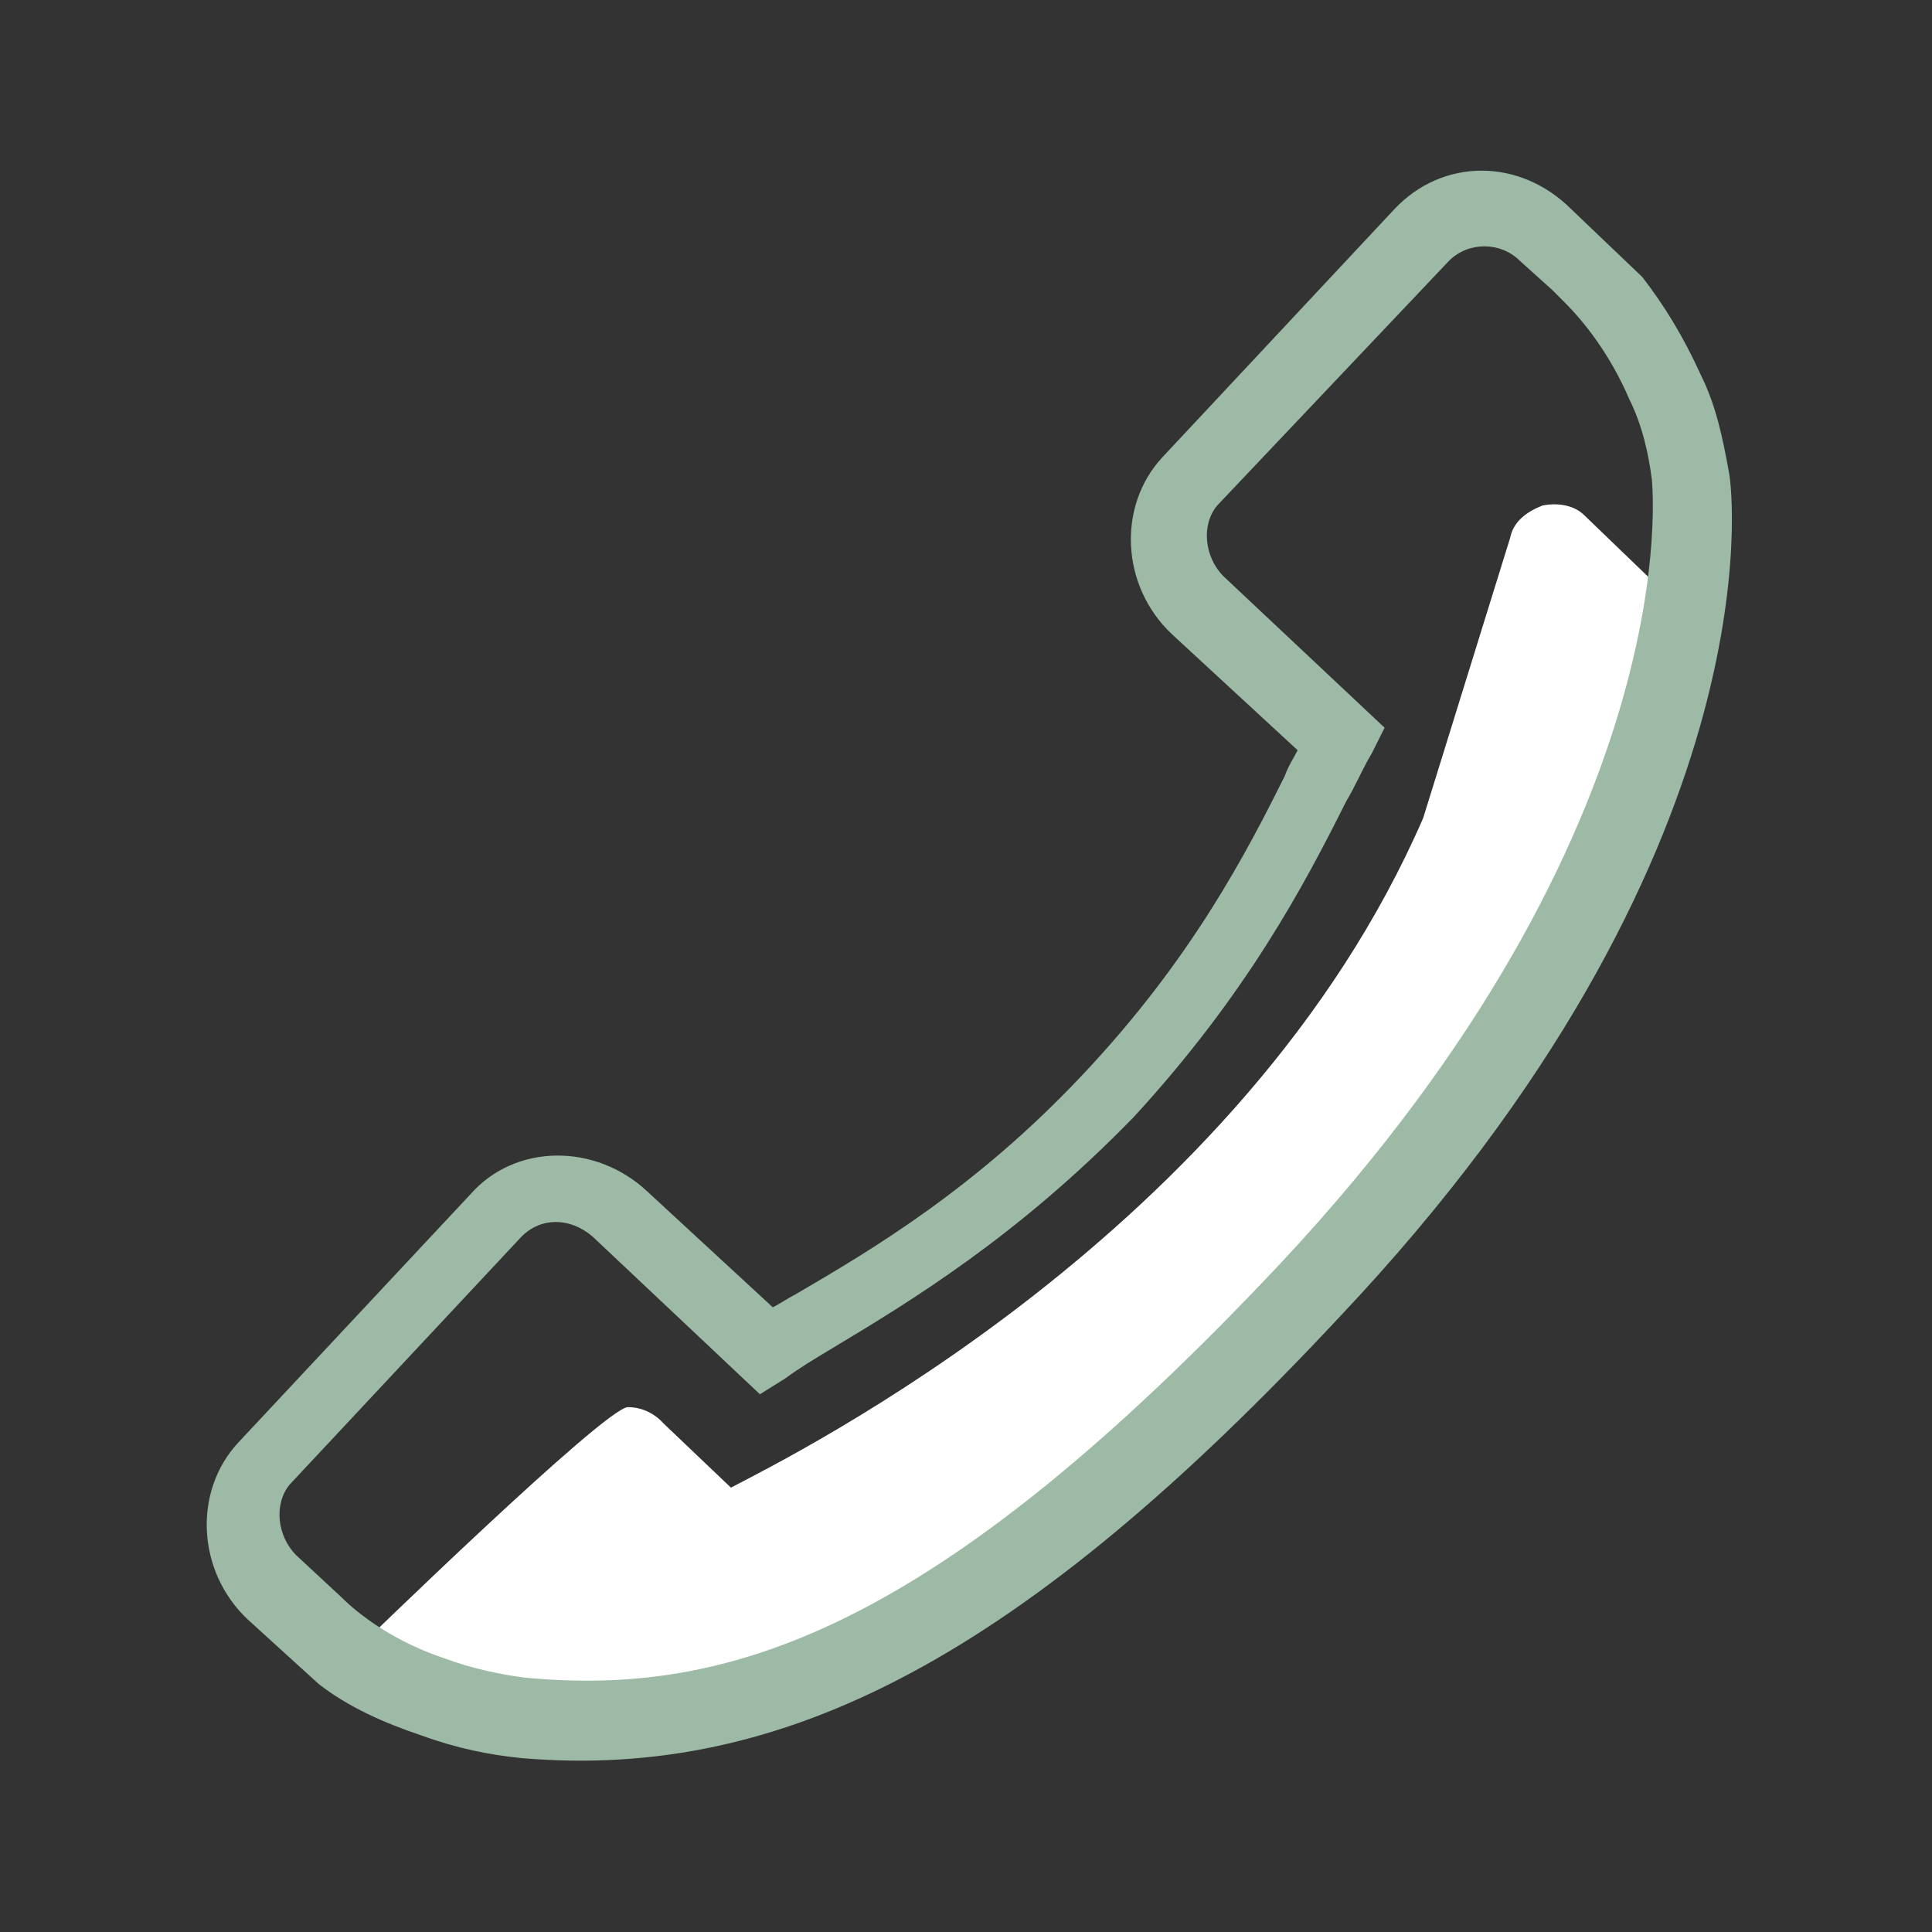 <?xml version="1.0" encoding="utf-8"?>
<!-- Generator: Adobe Illustrator 28.2.0, SVG Export Plug-In . SVG Version: 6.00 Build 0)  -->
<svg version="1.1" id="Layer_1" xmlns="http://www.w3.org/2000/svg" xmlns:xlink="http://www.w3.org/1999/xlink" x="0px" y="0px"
	 viewBox="0 0 60 60" style="enable-background:new 0 0 60 60;" xml:space="preserve">
<rect x="0" y="0" width="60" height="60" fill="#333333" stroke="none"/>
<style type="text/css">
	.st0{fill:#ffffff;}
	.st1{fill:#9cbaa6;}
</style>
<path class="st0" d="M12.2,52.6c-0.5-0.2-1.5-1.1-1.1-1.4c0,0,7.7-7.5,8.4-7.5c0.7,0,1.1,0.5,1.1,0.5l2.1,2
	c1.9-1,15.9-7.9,21.5-20.8l2.7-8.7c0.1-0.5,0.5-0.8,1-1c0.5-0.1,1,0,1.3,0.3l2.7,2.6c0.4,0.4,0.5,0.9,0.4,1.4L48.8,30
	c-0.1,0.2-6.5,9.6-6.5,9.6c0,0-0.1,0.1-0.1,0.1c0,0-10.4,9.2-10.5,9.2l-11.8,4.7C19.7,53.7,12.2,52.6,12.2,52.6z"/>
<g>
	<g>
		<path class="st1" d="M43.3,6.5l-7.2,7.7c-1.4,1.5-1.3,4,0.3,5.5l3.9,3.6c-0.1,0.2-0.3,0.5-0.4,0.8c-1.2,2.4-2.9,5.7-6.3,9.3
			c-3.3,3.5-6.5,5.4-8.9,6.8c-0.2,0.1-0.5,0.3-0.7,0.4l-2.6-2.4l-1.3-1.2c-1.6-1.5-4.1-1.5-5.5,0.1l-7.2,7.7c-1.4,1.5-1.3,4,0.3,5.5
			l2.2,2l0,0c0.9,0.7,2,1.2,3.2,1.6c1.1,0.4,2.1,0.6,3.1,0.7c8.2,0.7,15.6-3.2,25.4-13.7c13.6-14.4,12.2-25.7,12.1-26.2
			c-0.2-1.1-0.4-2.1-0.9-3.1c-0.5-1.1-1.1-2.1-1.8-3l0,0l-2.2-2.1C47.2,4.9,44.8,4.9,43.3,6.5z M47.2,8.1l1,0.9l0.4,0.4
			c0.6,0.6,1.4,1.6,2,3c0.4,0.8,0.6,1.7,0.7,2.5c0,0.1,1.2,10.7-11.5,24.3C29,50.7,22.6,52.7,16.3,52.1c-0.8-0.1-1.7-0.3-2.5-0.6
			c-1.5-0.5-2.6-1.3-3.2-1.9l-1.4-1.3c-0.6-0.6-0.7-1.6-0.2-2.2l7.2-7.7c0.6-0.6,1.5-0.6,2.2,0l5.2,4.9l0.8-0.5
			c0.4-0.3,0.9-0.6,1.4-0.9c2.5-1.5,5.8-3.5,9.4-7.2c3.5-3.8,5.3-7.2,6.6-9.8c0.3-0.5,0.5-1,0.8-1.5l0.4-0.8L38,17.9
			c-0.6-0.6-0.7-1.6-0.2-2.2L45,8.1C45.6,7.5,46.6,7.5,47.2,8.1z"/>
	</g>
</g>
</svg>
